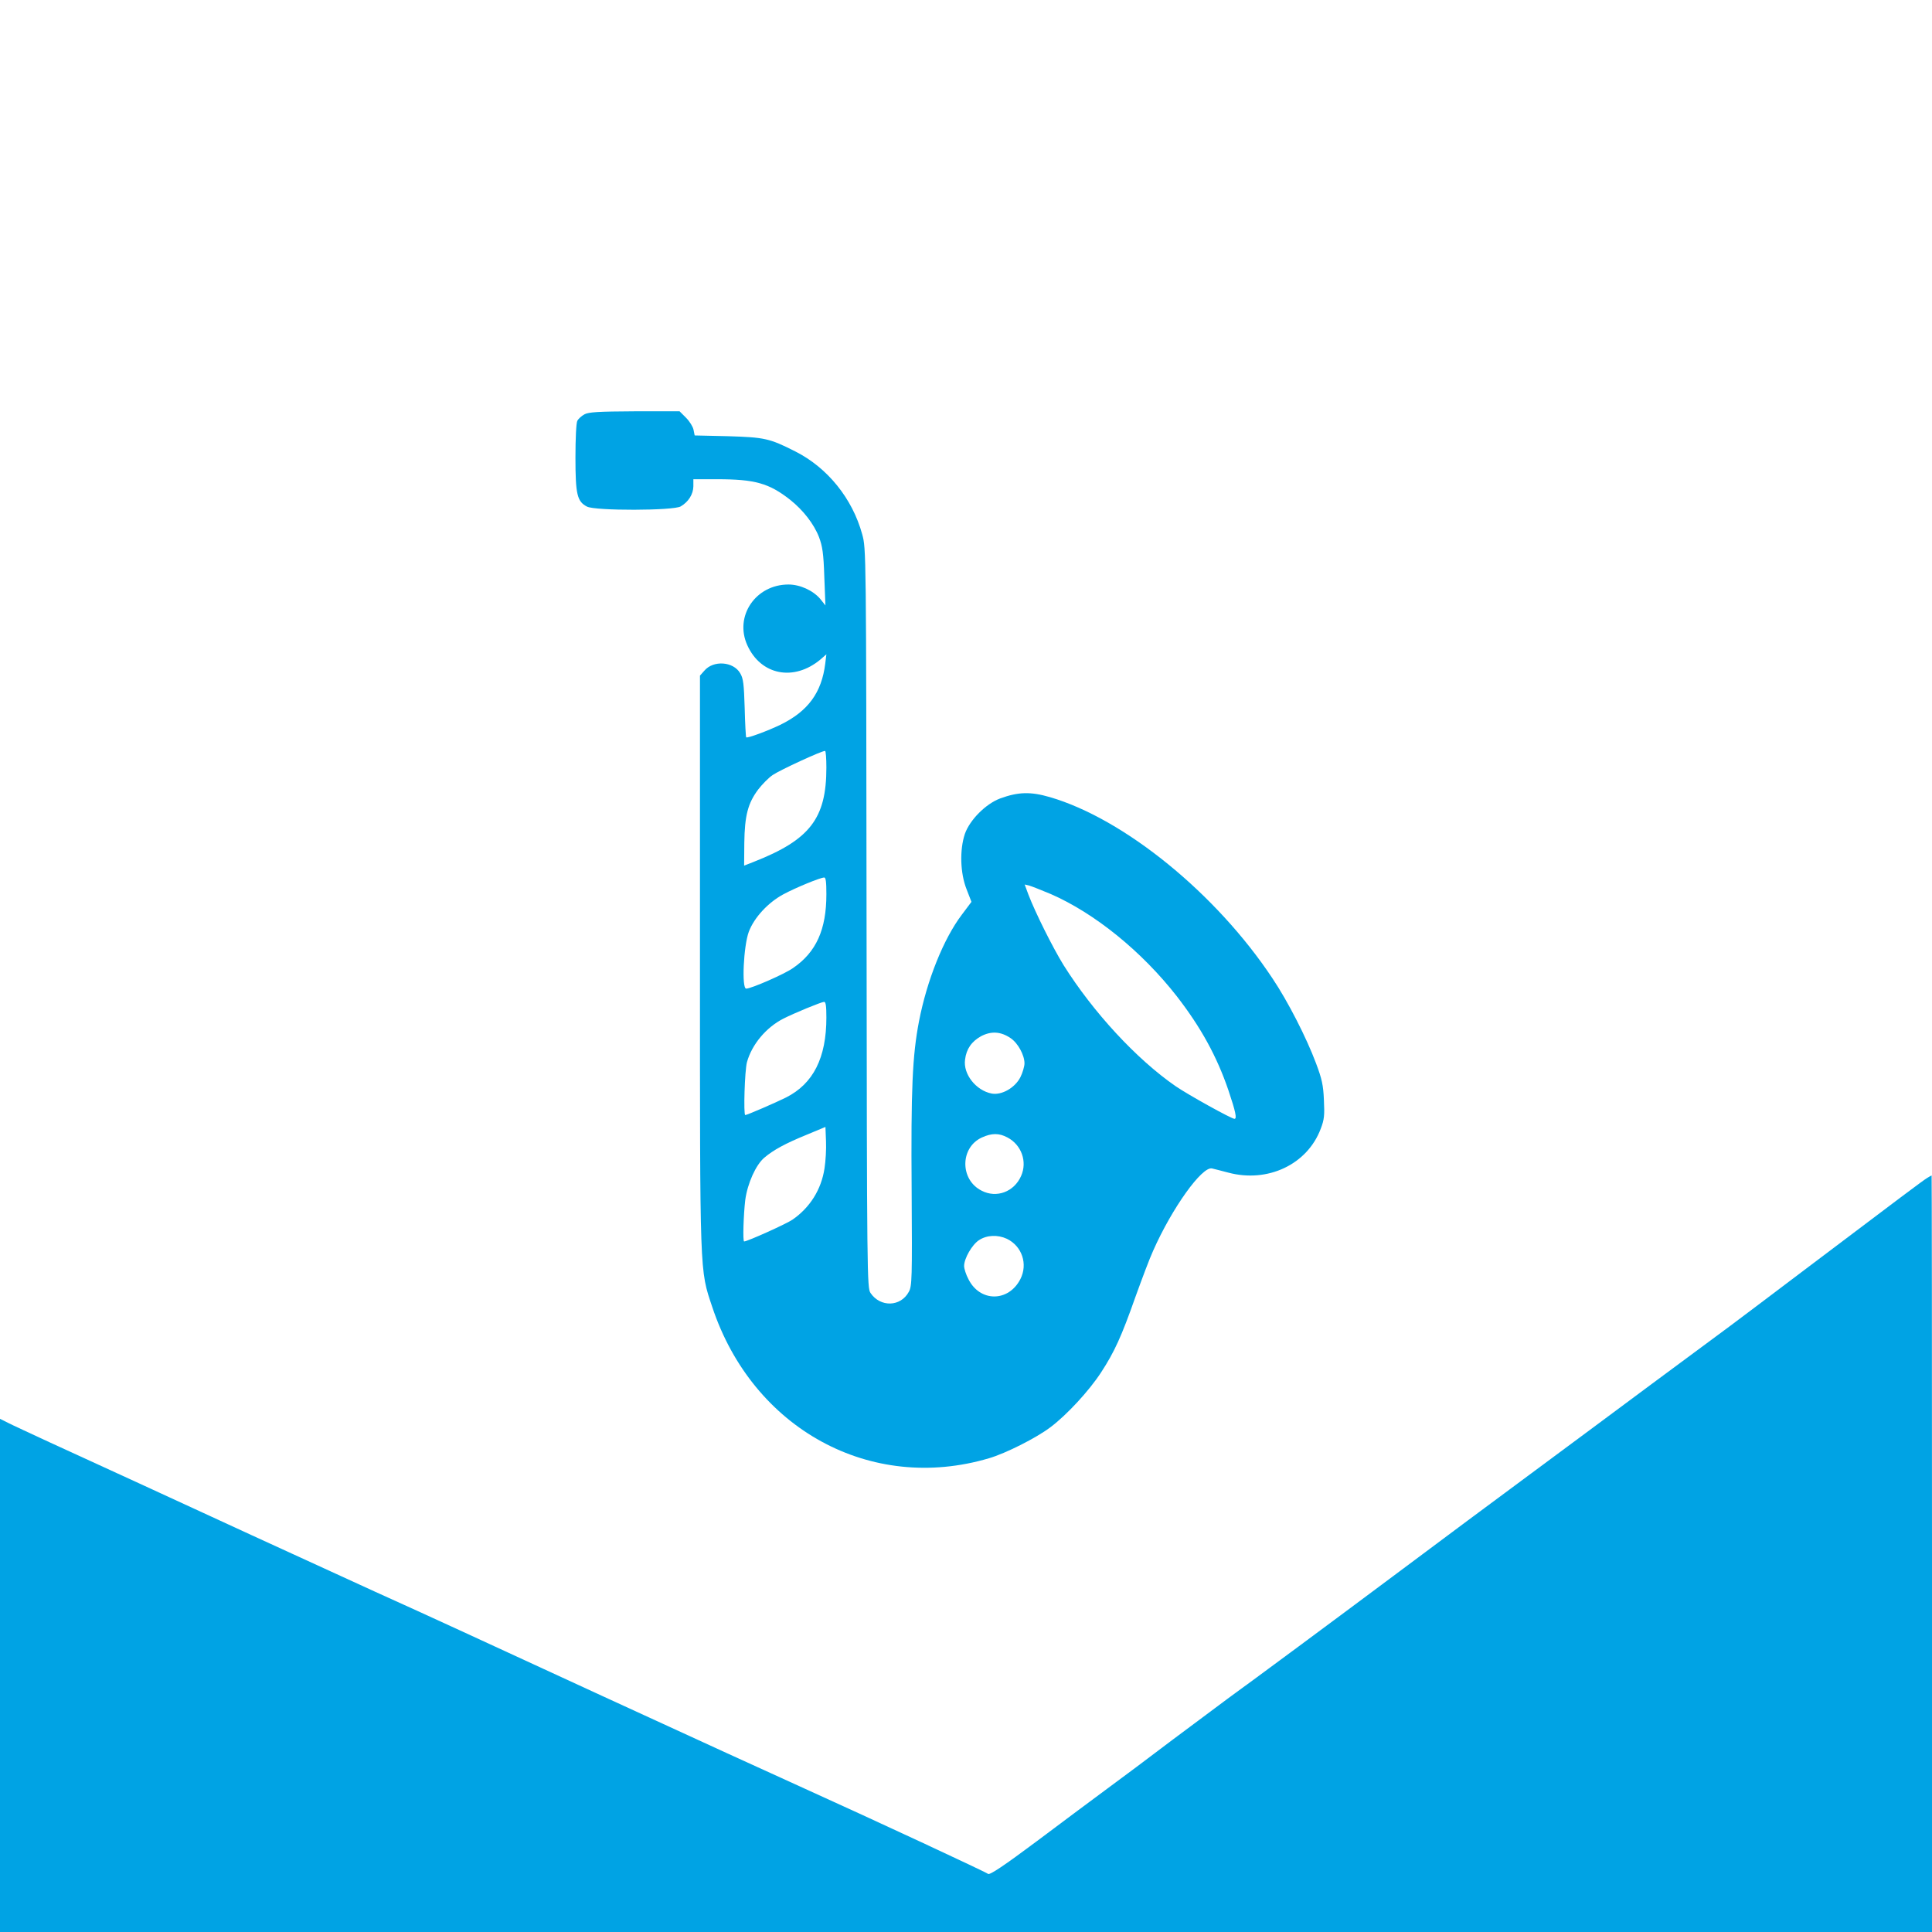 <?xml version="1.0" standalone="no"?>
<!DOCTYPE svg PUBLIC "-//W3C//DTD SVG 20010904//EN"
 "http://www.w3.org/TR/2001/REC-SVG-20010904/DTD/svg10.dtd">
<svg version="1.0" xmlns="http://www.w3.org/2000/svg"
 width="1024pt" height="1024pt" viewBox="0 0 1024 1024"
 preserveAspectRatio="xMidYMid meet">

<g transform="translate(0,1024) scale(0.1,-0.1)"
fill="#00a3e4" stroke="none">
<path d="M3098 8044 c-15 -8 -32 -23 -38 -34 -6 -11 -10 -94 -10 -195 0 -196
9 -233 61 -260 43 -23 460 -22 497 1 41 24 66 64 67 106 l0 38 126 0 c200 0
275 -21 387 -109 69 -55 126 -128 153 -198 18 -48 24 -85 28 -210 l6 -152 -27
34 c-38 45 -107 77 -169 77 -174 0 -288 -168 -218 -322 72 -159 247 -193 388
-75 l31 27 -6 -49 c-19 -154 -91 -253 -239 -325 -64 -31 -174 -72 -180 -66 -2
2 -6 72 -8 155 -4 127 -7 157 -24 185 -36 62 -142 70 -190 13 l-23 -26 0
-1516 c0 -1680 -2 -1629 65 -1830 215 -647 840 -988 1467 -802 89 26 251 108
325 164 87 65 206 194 269 291 71 109 108 190 182 400 34 94 75 204 94 245
100 226 259 448 312 436 11 -3 50 -12 86 -22 209 -56 419 43 490 232 19 49 21
72 17 153 -3 78 -11 113 -42 195 -50 134 -149 328 -231 450 -298 449 -785 845
-1179 960 -103 30 -168 28 -264 -7 -77 -29 -161 -114 -187 -188 -28 -84 -25
-207 9 -293 l26 -67 -51 -68 c-97 -128 -185 -348 -227 -565 -35 -182 -43 -359
-39 -897 3 -468 2 -507 -15 -537 -43 -80 -151 -83 -203 -6 -18 27 -19 81 -21
1987 -2 1950 -2 1958 -23 2034 -52 190 -184 353 -354 439 -138 70 -164 75
-357 81 l-177 4 -6 30 c-3 16 -21 45 -40 64 l-34 34 -238 0 c-191 -1 -244 -4
-266 -16z m1282 -1872 c0 -270 -87 -383 -385 -500 l-51 -20 1 121 c2 144 19
210 74 283 20 26 54 61 76 76 36 25 258 128 278 128 4 0 7 -40 7 -88z m0 -672
c0 -187 -54 -307 -177 -391 -45 -32 -222 -109 -248 -109 -25 0 -14 227 14 302
29 76 103 155 183 198 65 35 194 88 216 89 9 1 12 -23 12 -89z m1188 2 c234
-102 483 -304 669 -542 128 -165 213 -320 274 -499 38 -113 46 -151 32 -151
-16 0 -245 127 -312 173 -207 143 -437 392 -594 642 -58 94 -150 279 -186 373
l-20 54 25 -6 c14 -4 64 -24 112 -44z m-1188 -655 c0 -213 -69 -351 -214 -424
-52 -26 -206 -93 -216 -93 -10 0 -3 236 9 280 26 94 101 184 193 231 57 29
200 88 216 89 9 0 12 -23 12 -83z m976 -109 c39 -26 74 -90 74 -134 0 -16 -10
-50 -22 -74 -29 -56 -99 -96 -152 -86 -83 16 -152 103 -141 180 7 57 35 96 85
124 54 28 104 25 156 -10z m-986 -691 c-17 -112 -77 -207 -169 -271 -31 -22
-240 -116 -257 -116 -8 0 -3 145 6 220 12 88 56 186 101 224 48 41 113 76 223
121 l101 42 3 -76 c2 -41 -2 -106 -8 -144z m970 164 c74 -39 106 -128 72 -204
-37 -84 -130 -119 -209 -78 -116 58 -115 229 1 282 52 24 92 24 136 0z m-3
-537 c80 -39 112 -134 71 -214 -63 -122 -214 -122 -275 0 -13 24 -23 56 -23
70 0 40 42 113 79 137 41 27 98 30 148 7z"/>
<path d="M10215 3997 c-22 -13 -144 -105 -650 -487 -170 -129 -350 -264 -398
-300 -49 -36 -234 -173 -412 -305 -177 -132 -466 -346 -640 -475 -175 -129
-489 -363 -699 -520 -375 -280 -749 -557 -910 -674 -44 -33 -177 -132 -295
-220 -117 -89 -271 -204 -342 -256 -71 -52 -239 -178 -374 -279 -174 -130
-249 -180 -258 -173 -14 11 -605 286 -972 452 -265 120 -487 222 -1075 492
-729 336 -873 403 -1205 553 -148 68 -443 203 -655 300 -429 198 -795 366
-1066 490 -99 46 -199 92 -222 104 l-42 21 0 -1360 0 -1360 5120 0 5120 0 0
2005 c0 1103 -1 2005 -2 2005 -2 -1 -12 -6 -23 -13z"/>
</g>
</svg>
